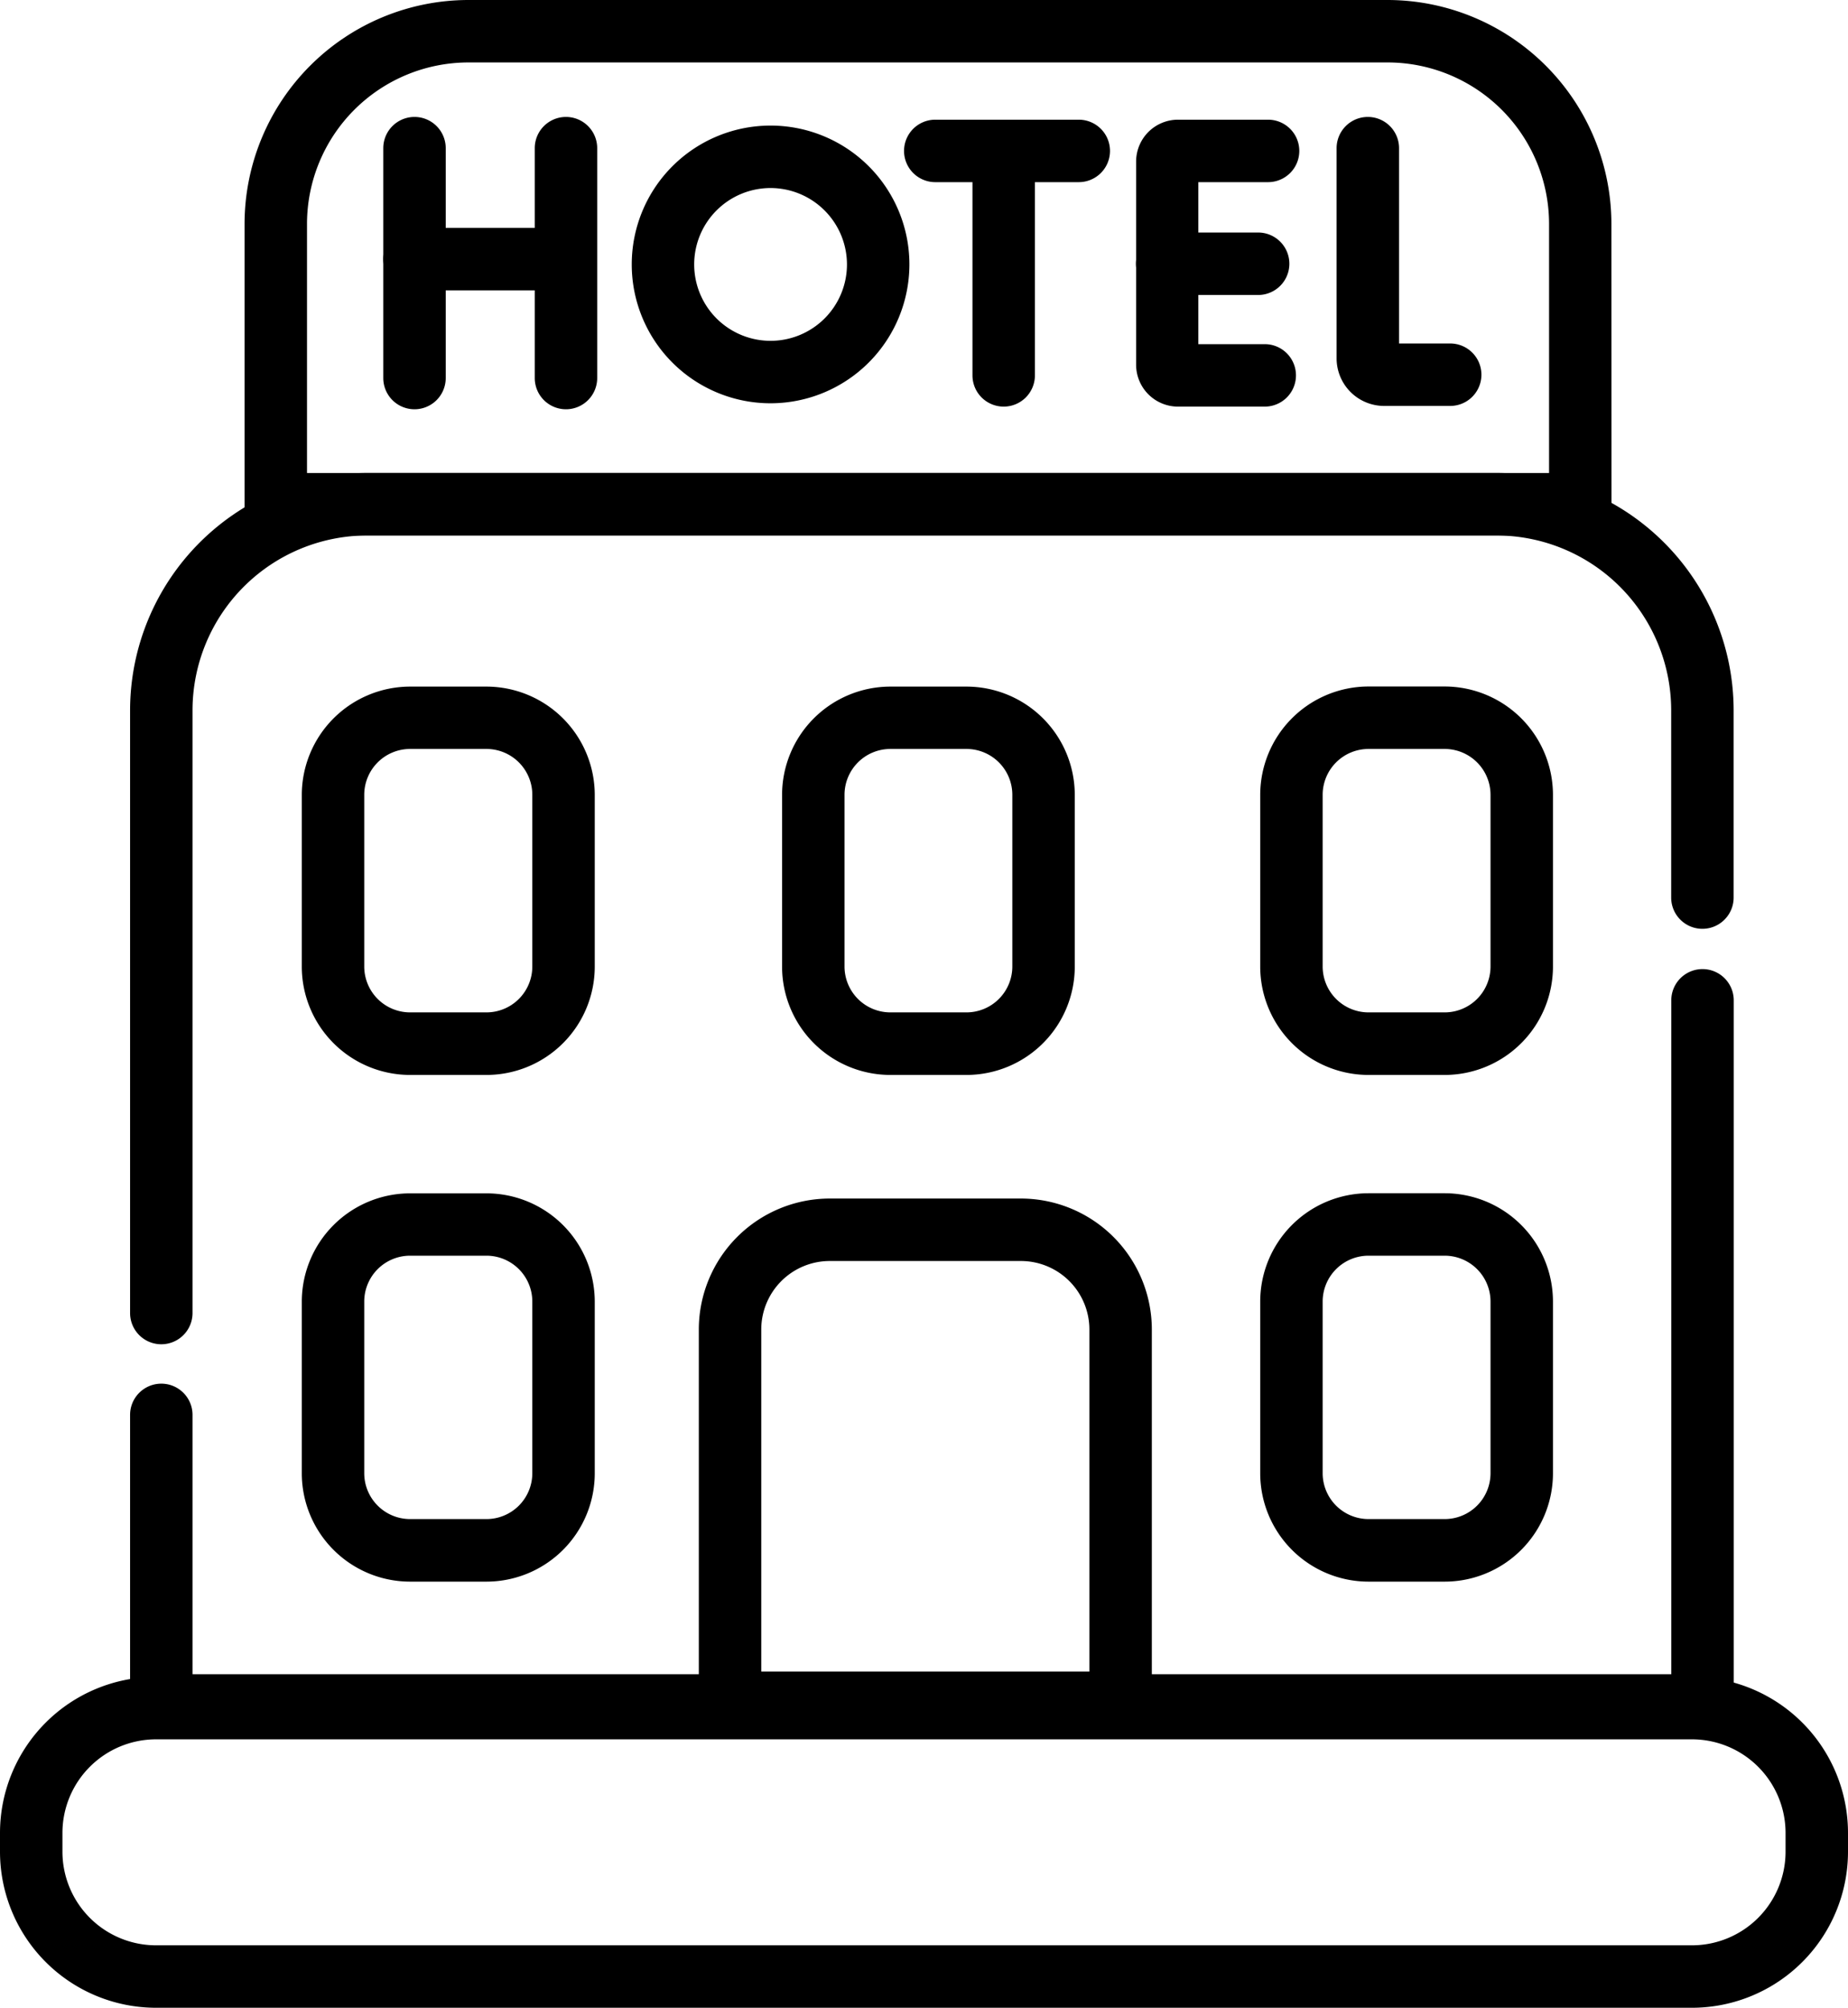 <svg xmlns="http://www.w3.org/2000/svg" viewBox="0 0 355.15 385.79"><g id="Camada_2" data-name="Camada 2"><path d="M333.19,333.7H25V271.87a6,6,0,0,1,12,0V321.7H321.19V192.21a6,6,0,1,1,12,0Z"/><path d="M31,258.3a6,6,0,0,1-6-6V136.47A45.64,45.64,0,0,1,70.6,90.89h217a45.63,45.63,0,0,1,45.57,45.58v36a6,6,0,0,1-12,0v-36a33.62,33.62,0,0,0-33.57-33.58H70.6A33.62,33.62,0,0,0,37,136.47V252.3A6,6,0,0,1,31,258.3Z"/><path d="M309.7,102.89H47V43A43.07,43.07,0,0,1,90,0H266.68a43.07,43.07,0,0,1,43,43ZM59,90.89H297.7V43a31.05,31.05,0,0,0-31-31H90A31.05,31.05,0,0,0,59,43Z"/><path d="M325.15,385.79H30a30,30,0,0,1-30-30v-3.58a30,30,0,0,1,30-30H325.15a30,30,0,0,1,30,30v3.58A30,30,0,0,1,325.15,385.79ZM30,334.21a18,18,0,0,0-18,18v3.58a18,18,0,0,0,18,18H325.15a18,18,0,0,0,18-18v-3.58a18,18,0,0,0-18-18Z"/><path d="M221.36,333.19H134.3V255.45a25.18,25.18,0,0,1,25.15-25.15h36.76a25.18,25.18,0,0,1,25.15,25.15Zm-75.06-12h63.06V255.45a13.17,13.17,0,0,0-13.15-13.15H159.45a13.17,13.17,0,0,0-13.15,13.15Z"/><path d="M185.74,206.55H171.11a20.83,20.83,0,0,1-20.81-20.81v-33a20.83,20.83,0,0,1,20.81-20.81h14.63a20.83,20.83,0,0,1,20.81,20.81v33A20.83,20.83,0,0,1,185.74,206.55Zm-14.63-62.64a8.82,8.82,0,0,0-8.81,8.81v33a8.82,8.82,0,0,0,8.81,8.81h14.63a8.82,8.82,0,0,0,8.81-8.81v-33a8.82,8.82,0,0,0-8.81-8.81Z"/><path d="M93.49,206.55H78.85A20.83,20.83,0,0,1,58,185.74v-33a20.84,20.84,0,0,1,20.81-20.81H93.49a20.84,20.84,0,0,1,20.81,20.81v33A20.83,20.83,0,0,1,93.49,206.55ZM78.85,143.91A8.82,8.82,0,0,0,70,152.72v33a8.82,8.82,0,0,0,8.81,8.81H93.49a8.82,8.82,0,0,0,8.81-8.81v-33a8.82,8.82,0,0,0-8.81-8.81Z"/><path d="M277.66,206.55H263a20.83,20.83,0,0,1-20.81-20.81v-33A20.84,20.84,0,0,1,263,131.91h14.64a20.84,20.84,0,0,1,20.81,20.81v33A20.83,20.83,0,0,1,277.66,206.55ZM263,143.91a8.82,8.82,0,0,0-8.81,8.81v33a8.82,8.82,0,0,0,8.81,8.81h14.64a8.82,8.82,0,0,0,8.81-8.81v-33a8.82,8.82,0,0,0-8.81-8.81Z"/><path d="M93.49,303.91H78.85A20.83,20.83,0,0,1,58,283.11v-33a20.83,20.83,0,0,1,20.81-20.81H93.49a20.83,20.83,0,0,1,20.81,20.81v33A20.83,20.83,0,0,1,93.49,303.91ZM78.85,241.28A8.82,8.82,0,0,0,70,250.09v33a8.82,8.82,0,0,0,8.81,8.8H93.49a8.82,8.82,0,0,0,8.81-8.8v-33a8.82,8.82,0,0,0-8.81-8.81Z"/><path d="M277.66,303.91H263a20.83,20.83,0,0,1-20.81-20.8v-33A20.83,20.83,0,0,1,263,229.28h14.64a20.83,20.83,0,0,1,20.81,20.81v33A20.83,20.83,0,0,1,277.66,303.91ZM263,241.28a8.82,8.82,0,0,0-8.81,8.81v33a8.82,8.82,0,0,0,8.81,8.8h14.64a8.82,8.82,0,0,0,8.81-8.8v-33a8.82,8.82,0,0,0-8.81-8.81Z"/><path d="M79.66,78.64a6,6,0,0,1-6-6V28.47a6,6,0,0,1,12,0V72.64A6,6,0,0,1,79.66,78.64Z"/><path d="M108.77,78.64a6,6,0,0,1-6-6V28.47a6,6,0,0,1,12,0V72.64A6,6,0,0,1,108.77,78.64Z"/><path d="M207.32,35H179.74a6,6,0,0,1,0-12h27.58a6,6,0,1,1,0,12Z"/><path d="M278.68,78H266a9.14,9.14,0,0,1-9.13-9.13V28.47a6,6,0,0,1,12,0V66h9.83a6,6,0,0,1,0,12Z"/><path d="M243.06,78.13H226.34a8.05,8.05,0,0,1-8-8V31a8.05,8.05,0,0,1,8-8H243.7a6,6,0,1,1,0,12H230.3V66.13h12.76a6,6,0,0,1,0,12Z"/><path d="M241.79,56.68H224.3a6,6,0,0,1,0-12h17.49a6,6,0,0,1,0,12Z"/><path d="M192.89,78.13a6,6,0,0,1-6-6V31.28a6,6,0,0,1,12,0V72.13A6,6,0,0,1,192.89,78.13Z"/><path d="M148.09,77.49a26.68,26.68,0,1,1,26.68-26.68A26.71,26.71,0,0,1,148.09,77.49Zm0-41.36a14.68,14.68,0,1,0,14.68,14.68A14.7,14.7,0,0,0,148.09,36.13Z"/><path d="M107.23,55.79H79.66a6,6,0,0,1,0-12h27.57a6,6,0,0,1,0,12Z"/></g></svg>